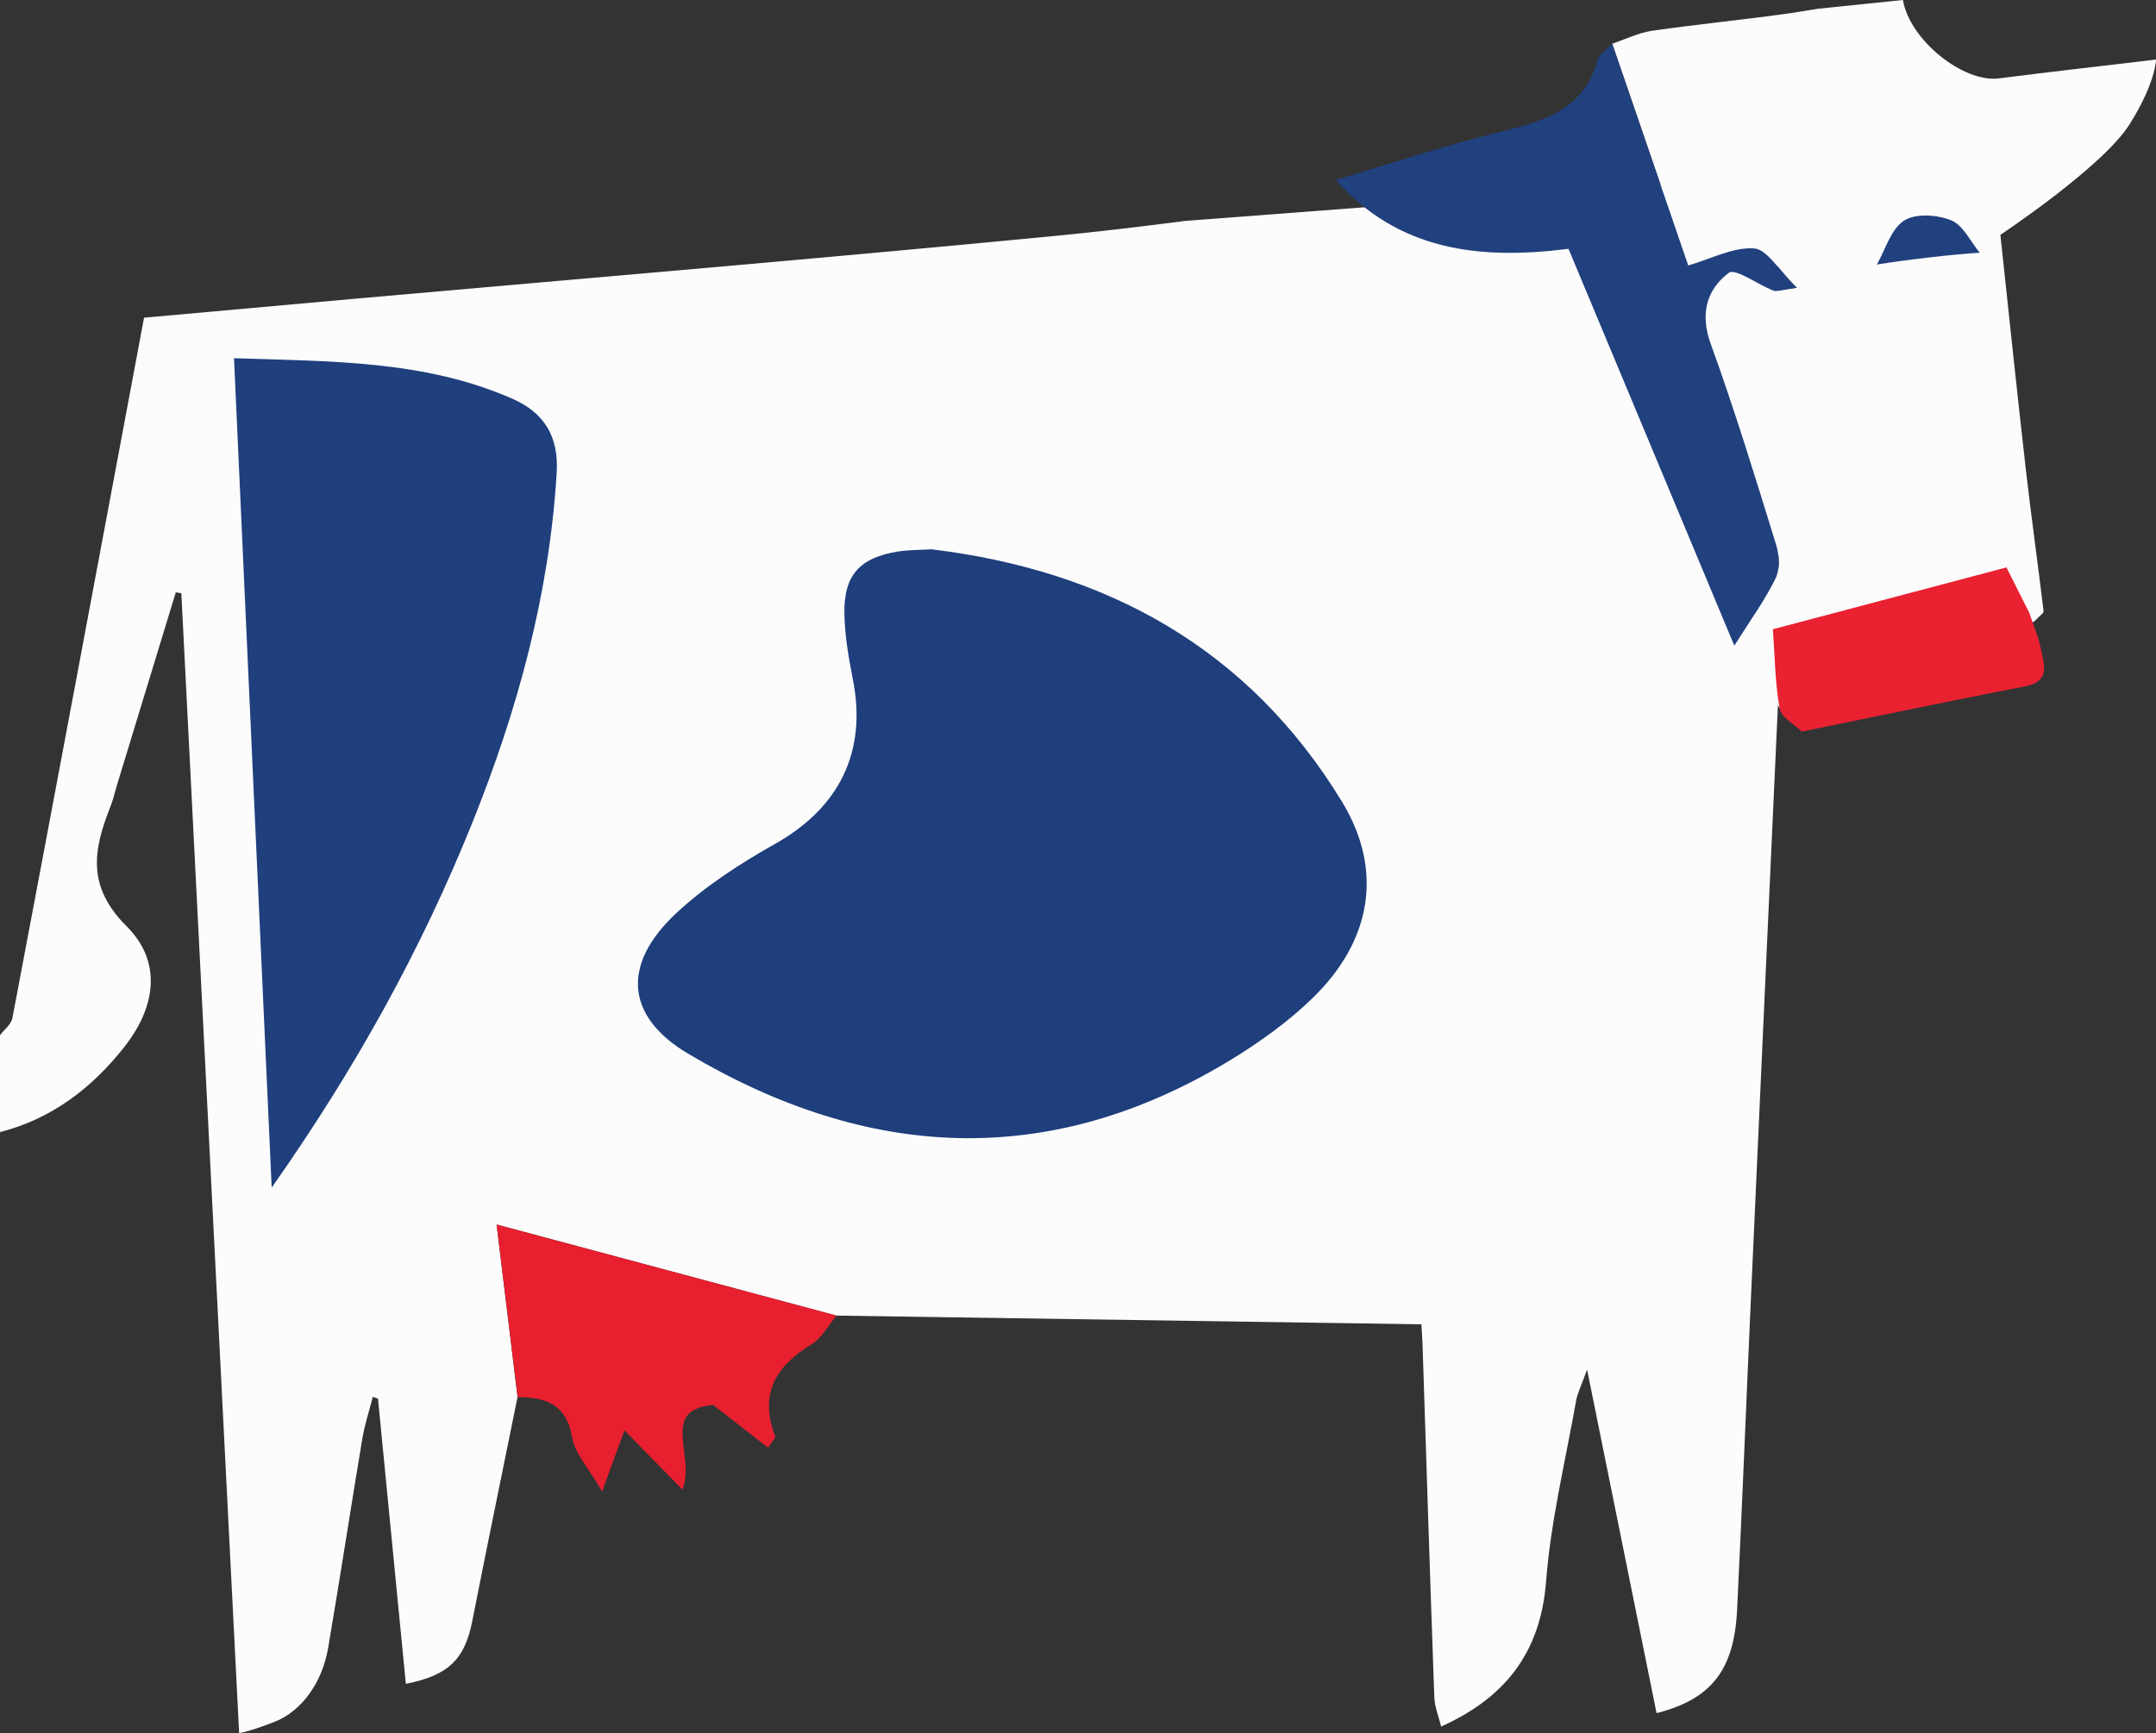 <?xml version="1.0" encoding="UTF-8"?><svg id="Layer_2" xmlns="http://www.w3.org/2000/svg" viewBox="0 0 333.61 268.22"><rect x="0" y="0" width="333.61" height="268.22" fill="#333333" stroke="none"/><g id="Layer_2-2"><g id="Layer_1-2"><path d="m37,268.22s1,0,5.4-1.69c4.4-1.69,7.48-6.29,8.36-11.39,1.85-10.82,3.5-21.68,5.31-32.5.37-2.18,1.07-4.3,1.62-6.45.26.1.53.2.8.3,1.43,14.69,2.87,29.38,4.31,44.12,6.63-1.29,9.12-3.85,10.27-9.67,2.28-11.58,4.67-23.14,7.01-34.7-1.05-8.65-2.1-17.29-3.24-26.72,18.13,4.86,35.36,9.48,52.59,14.1,30.07.45,60.15.9,90.51,1.35.07,1.26.14,2.05.17,2.85.6,18.3,1.17,36.6,1.83,54.89.06,1.52.69,3.01,1.06,4.51,9.71-4.37,15.37-11.26,16.23-22.44.73-9.41,3.01-18.7,4.66-28.04.21-1.15.78-2.23,1.69-4.76,3.79,18.74,7.27,35.95,10.75,53.17,8.47-2.16,12.01-6.67,12.46-15.99.79-16.14,1.42-32.29,2.15-48.44,1.43-31.78,2.89-63.57,4.34-95.36-.02-.03-.07-.07-.07-.07l-.21-78.07-91.99,7v.02c-6.54.84-13.08,1.63-19.64,2.26-36.3,3.51-72.63,6.55-108.95,9.78-10.73.96-21.46,1.93-32.13,2.89C15.45,85.68,8.73,121.63,1.92,157.57,1.74,158.54.66,159.34,0,160.22v15c8.03-2.06,14.26-6.85,19.26-13.21,4.91-6.25,5.81-13.19.32-18.66-6.25-6.22-5.1-11.93-2.47-18.57.43-1.08.67-2.23,1.01-3.34,3.02-9.92,6.05-19.84,9.08-29.76.28.04.57.09.86.14,2.98,58.8,5.96,117.6,8.94,176.4h0Z" fill="#fcfcfc" stroke-width="0"/><path d="m144.26,85.01h0c-1.83.11-3.68.07-5.48.37-5.71.96-8.18,3.65-8.11,9.46.04,3.45.65,6.94,1.32,10.35,2.2,11.18-2.12,19.82-12.03,25.4-5.45,3.07-10.87,6.56-15.4,10.82-8.35,7.84-7.77,15.91,1.92,21.66,27.66,16.42,55.82,18.09,83.95.97,4.51-2.74,8.91-5.91,12.69-9.58,9.07-8.81,11.06-19.71,4.51-30.44-14.4-23.6-36.26-35.69-63.38-39h0Z" fill="#fcfcfc" stroke-width="0"/><path d="m42.04,183.81c13.01-18.51,23.17-36.89,31.07-56.54,7-17.4,11.88-35.25,13.03-54.08.34-5.71-2.01-9.35-6.87-11.48-13.61-5.98-28.09-5.77-43.06-6.27,1.94,42.74,3.85,84.79,5.83,128.37h0Z" fill="#fcfcfc" stroke-width="0"/><path d="m144.24,85.03h0c27.11,3.31,48.98,15.39,63.38,39,6.55,10.73,4.56,21.62-4.51,30.44-3.77,3.67-8.18,6.83-12.69,9.58-28.14,17.12-56.29,15.45-83.95-.97-9.69-5.76-10.27-13.82-1.92-21.66,4.54-4.25,9.95-7.75,15.4-10.82,9.91-5.59,14.23-14.23,12.03-25.4-.67-3.41-1.28-6.89-1.32-10.35-.08-5.81,2.39-8.5,8.11-9.46,1.8-.3,3.65-.26,5.48-.37h0Z" fill="#1e3e7c" stroke-width="0"/><path d="m42.04,183.81c-1.98-43.58-3.89-85.63-5.83-128.37,14.97.51,29.45.29,43.06,6.27,4.87,2.13,7.22,5.77,6.87,11.48-1.15,18.82-6.04,36.68-13.03,54.08-7.9,19.65-18.06,38.04-31.07,56.54h0Z" fill="#1f3f7d" stroke-width="0"/><path d="m80.08,216.25h.02c-1.05-8.65-2.1-17.29-3.25-26.72,18.13,4.85,35.36,9.47,52.59,14.09-1.28,1.51-2.28,3.47-3.88,4.45-5.6,3.41-8.11,7.78-5.6,14.27.07.17-.32.51-1.12,1.72-2.78-2.16-5.49-4.28-8.49-6.62-8.34.77-2.68,7.74-4.75,13.12-3.35-3.42-6.13-6.27-8.97-9.18-.99,2.71-1.96,5.36-3.46,9.46-2.12-3.68-4.23-5.91-4.66-8.42-.89-5.17-4.14-6.15-8.43-6.18h0Z" fill="#e71f2f" stroke-width="0"/><path d="m329.49,19.28c-4.11,6.54-19.96,17.07-19.96,17.07,1.17,10.84,2.48,23.5,3.92,36.16.84,7.36,1.88,14.69,2.76,22.05.05.35-.64.79-1,1.19-1.57,2.03-9.68,2.22-9.68,2.22l-26.04,4.52s-3.8,4.23-3.09,8.12c0,.08.04.17.07.25l-.44-.31-6.91-10.36-1.15-1.15s-8.34-20.05.4.9c2.45-3.9,4.72-7.01,6.38-10.41.71-1.43.59-3.63.08-5.24-3.22-10.42-6.41-20.85-10.12-31.09-1.69-4.68-.59-8.42,2.8-10.98,1.01-.78,4.51,1.82,6.92,2.76.44.18,1.08-.1,3.6-.45-2.77-2.7-4.57-5.95-6.59-6.09-3.24-.23-6.63,1.6-10.2,2.64-3.65-10.65-7.72-22.48-11.77-34.32,2.05-.68,4.06-1.69,6.17-2,7.12-1.02,14.27-1.72,21.4-2.72.88-.13,2.9-.47,4.3-.69l13.11-1.35c1.04,6.18,9.33,12.84,14.87,12.13,8.09-1.04,16.19-1.94,24.29-2.91,0,0,0,3.53-4.12,10.07h0Z" fill="#fcfcfc" stroke-width="0"/><path d="m249.46,6.77c4.07,11.83,8.12,23.67,11.77,34.32,3.57-1.04,6.95-2.87,10.2-2.64,2.02.14,3.83,3.4,6.59,6.09-2.52.33-3.15.62-3.6.45-2.41-.94-5.91-3.53-6.92-2.76-3.39,2.55-4.49,6.3-2.8,10.96,3.71,10.23,6.9,20.68,10.12,31.09.5,1.62.62,3.81-.08,5.25-1.66,3.4-3.93,6.5-6.38,10.4-8.74-20.94-17.2-41.17-25.66-61.42-13.84,1.77-26.36.26-36.01-10.66,8.36-2.49,16.66-5.26,25.12-7.36,6.83-1.69,13.24-3.33,15.41-11.26.27-.95,1.48-1.64,2.25-2.46h0Z" fill="#21407e" stroke-width="0"/><path d="m290.41,40.96c1.34-2.35,2.18-5.5,4.21-6.81,1.76-1.16,5.15-.93,7.3-.05,1.85.75,2.98,3.28,4.42,5.02-3.57.17-12.04,1.16-15.94,1.83h0Z" fill="#21407e" stroke-width="0"/><path d="m278.79,113.22h0c-1.2-1.17-3.16-2.2-3.41-3.54-.71-3.87-.73-7.88-1.05-12.29,12.23-3.24,24.36-6.45,36.14-9.57,1.42,2.83,2.48,4.95,3.55,7.07.63,1.9,1.43,3.76,1.82,5.71.46,2.32,1.44,4.87-2.45,5.62-11.57,2.24-23.08,4.67-34.62,7.02v-.02Z" fill="#e92131" stroke-width="0"/></g></g></svg>